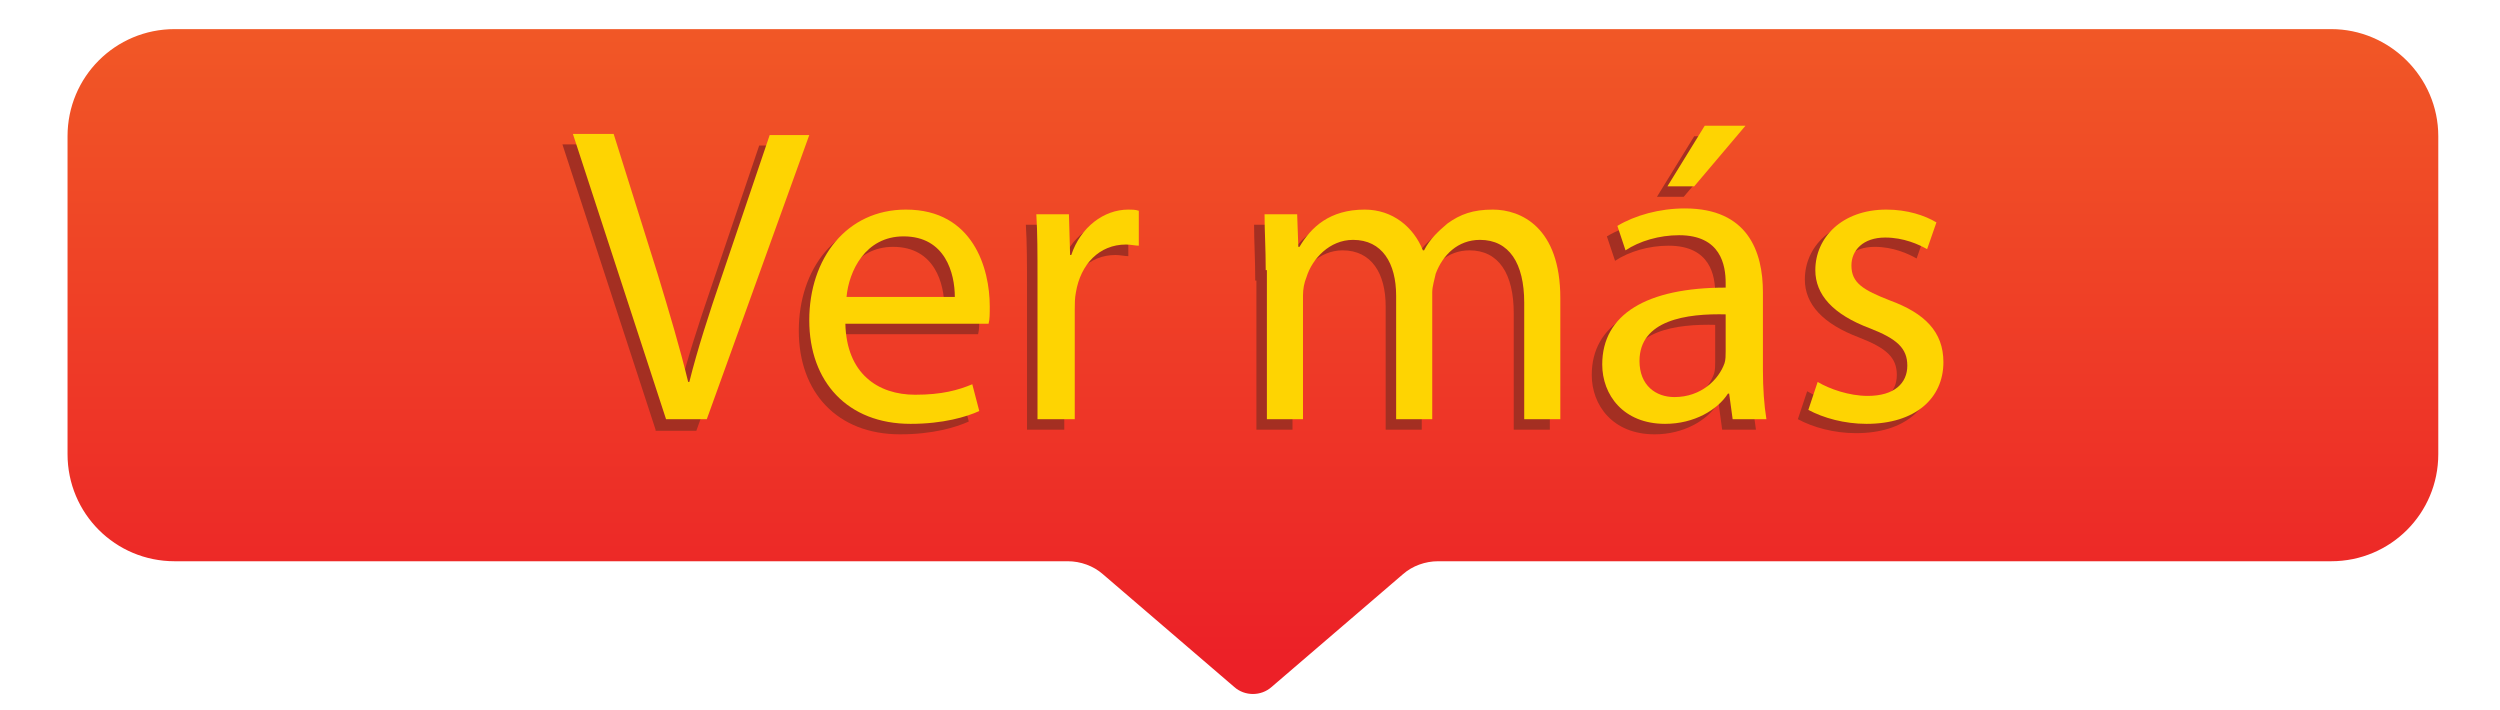 <svg enable-background="new 0 0 214.7 61" viewBox="0 0 214.7 61" xmlns="http://www.w3.org/2000/svg" xmlns:xlink="http://www.w3.org/1999/xlink"><linearGradient id="a" gradientUnits="userSpaceOnUse" x1="107.57" x2="107.57" y1="57.197" y2=".197"><stop offset="0" stop-color="#ec2027"/><stop offset="1" stop-color="#f15a26"/></linearGradient><path d="m200.2 2.5h-185.2c-5.1 0-9.2 4.1-9.2 9.2v27.3c0 5.1 4.1 9.2 9.2 9.2h76.7c1.1 0 2.2.4 3 1.1l11.3 9.7c.9.8 2.3.8 3.2 0l11.3-9.7c.8-.7 1.9-1.1 3-1.1h76.7c5.1 0 9.2-4.1 9.2-9.2v-27.3c0-5.1-4.2-9.2-9.2-9.2z" fill="url(#a)"/><g fill="#a42f22"><path d="m56.3 36.9-8-24.5h3.5l3.8 12.1c1 3.3 1.9 6.3 2.6 9.2h.1c.7-2.8 1.7-5.9 2.8-9.1l4.1-12.1h3.4l-8.8 24.5h-3.5z"/><path d="m71.7 28.7c.1 4.3 2.8 6.1 6 6.1 2.3 0 3.7-.4 4.9-.9l.6 2.3c-1.1.5-3.1 1.1-5.9 1.1-5.4 0-8.7-3.6-8.7-8.9s3.2-9.5 8.3-9.5c5.8 0 7.2 5.1 7.2 8.3 0 .7 0 1.1-.1 1.5zm9.4-2.3c0-2-.8-5.2-4.4-5.2-3.3 0-4.7 3-4.9 5.2z"/><path d="m88.2 24.8c0-2.1 0-3.9-.1-5.5h2.8l.1 3.5h.1c.8-2.4 2.8-3.9 4.9-3.9.3 0 .6 0 .9.1v3c-.3 0-.7-.1-1.1-.1-2.3 0-3.9 1.7-4.3 4.1-.1.5-.1 1-.1 1.5v9.4h-3.2z"/><path d="m107.8 24.1c0-1.9-.1-3.3-.1-4.8h2.8l.1 2.8h.1c1-1.7 2.6-3.2 5.6-3.2 2.4 0 4.2 1.5 5 3.5h.1c.5-1 1.3-1.7 2-2.3 1.1-.8 2.2-1.2 3.9-1.2 2.4 0 5.8 1.5 5.8 7.6v10.4h-3.1v-10c0-3.4-1.3-5.4-3.8-5.4-1.9 0-3.2 1.3-3.8 2.9-.1.5-.3 1.1-.3 1.6v10.9h-3.1v-10.6c0-2.8-1.2-4.8-3.7-4.8-2 0-3.5 1.6-4 3.2-.2.5-.3 1-.3 1.6v10.6h-3.1v-12.8z"/><path d="m150.5 32.7c0 1.5.1 3 .3 4.2h-2.9l-.3-2.2h-.1c-.9 1.4-2.9 2.6-5.4 2.6-3.6 0-5.4-2.5-5.4-5.1 0-4.3 3.8-6.6 10.6-6.6v-.4c0-1.5-.4-4.1-4-4.1-1.7 0-3.4.5-4.6 1.3l-.7-2.1c1.5-.9 3.6-1.5 5.8-1.5 5.4 0 6.7 3.7 6.7 7.2zm-3.1-4.8c-3.5-.1-7.5.5-7.5 4 0 2.1 1.4 3.1 3 3.1 2.3 0 3.8-1.5 4.3-2.9.1-.3.1-.7.1-1v-3.2zm1.6-16.2-4.4 5.2h-2.3l3.2-5.2z"/><path d="m155.2 33.6c1 .6 2.7 1.2 4.3 1.2 2.3 0 3.4-1.1 3.4-2.6s-.9-2.3-3.2-3.2c-3.2-1.2-4.7-2.9-4.7-5 0-2.8 2.3-5.2 6.1-5.2 1.8 0 3.3.5 4.3 1.1l-.8 2.3c-.7-.4-2-1-3.6-1-1.9 0-2.9 1.1-2.9 2.4 0 1.5 1 2.1 3.3 3 3 1.1 4.6 2.7 4.6 5.3 0 3.1-2.4 5.3-6.6 5.3-1.9 0-3.7-.5-5-1.2z"/></g><path d="m57.2 36-8-24.5h3.5l3.8 12.1c1 3.3 1.9 6.3 2.6 9.2h.1c.7-2.8 1.7-5.9 2.8-9.1l4.1-12.1h3.4l-8.8 24.4z" fill="#fed402"/><path d="m72.6 27.8c.1 4.3 2.8 6.1 6 6.1 2.3 0 3.7-.4 4.9-.9l.6 2.3c-1.1.5-3.1 1.1-5.9 1.1-5.4 0-8.7-3.6-8.7-8.9s3.2-9.5 8.3-9.5c5.8 0 7.2 5.1 7.2 8.3 0 .7 0 1.1-.1 1.5zm9.4-2.3c0-2-.8-5.2-4.4-5.2-3.3 0-4.7 3-4.9 5.2z" fill="#fed402"/><path d="m89.1 23.9c0-2.1 0-3.9-.1-5.5h2.8l.1 3.5h.1c.8-2.4 2.8-3.9 4.9-3.9.3 0 .6 0 .9.1v3c-.3 0-.7-.1-1.1-.1-2.3 0-3.9 1.7-4.3 4.1-.1.5-.1 1-.1 1.5v9.4h-3.2z" fill="#fed402"/><path d="m108.7 23.2c0-1.9-.1-3.3-.1-4.8h2.8l.1 2.8h.1c1-1.7 2.6-3.2 5.6-3.2 2.4 0 4.2 1.5 5 3.5h.1c.5-1 1.3-1.7 2-2.3 1.1-.8 2.2-1.2 3.9-1.2 2.4 0 5.8 1.5 5.8 7.6v10.4h-3.1v-10c0-3.4-1.3-5.4-3.8-5.4-1.9 0-3.2 1.3-3.8 2.9-.1.5-.3 1.1-.3 1.6v10.9h-3.1v-10.6c0-2.8-1.2-4.8-3.7-4.8-2 0-3.5 1.6-4 3.2-.2.5-.3 1-.3 1.6v10.6h-3.1v-12.8z" fill="#fed402"/><path d="m151.4 31.8c0 1.5.1 3 .3 4.2h-2.9l-.3-2.2h-.1c-.9 1.4-2.9 2.6-5.4 2.6-3.6 0-5.4-2.5-5.4-5.1 0-4.3 3.8-6.6 10.6-6.6v-.4c0-1.5-.4-4.1-4-4.1-1.7 0-3.4.5-4.6 1.3l-.7-2.1c1.5-.9 3.6-1.5 5.8-1.5 5.4 0 6.7 3.7 6.7 7.2zm-3.1-4.8c-3.5-.1-7.5.5-7.5 4 0 2.1 1.4 3.1 3 3.1 2.3 0 3.8-1.5 4.3-2.9.1-.3.1-.7.1-1v-3.2zm1.6-16.2-4.4 5.2h-2.3l3.2-5.2z" fill="#fed402"/><path d="m156.1 32.8c1 .6 2.7 1.2 4.3 1.2 2.3 0 3.4-1.1 3.4-2.6s-.9-2.3-3.2-3.2c-3.2-1.2-4.7-2.9-4.7-5 0-2.8 2.3-5.2 6.1-5.2 1.8 0 3.3.5 4.3 1.1l-.8 2.3c-.7-.4-2-1-3.6-1-1.9 0-2.9 1.1-2.9 2.4 0 1.5 1 2.1 3.3 3 3 1.1 4.6 2.7 4.6 5.3 0 3.1-2.4 5.3-6.6 5.3-1.9 0-3.7-.5-5-1.2z" fill="#fed402"/></svg>